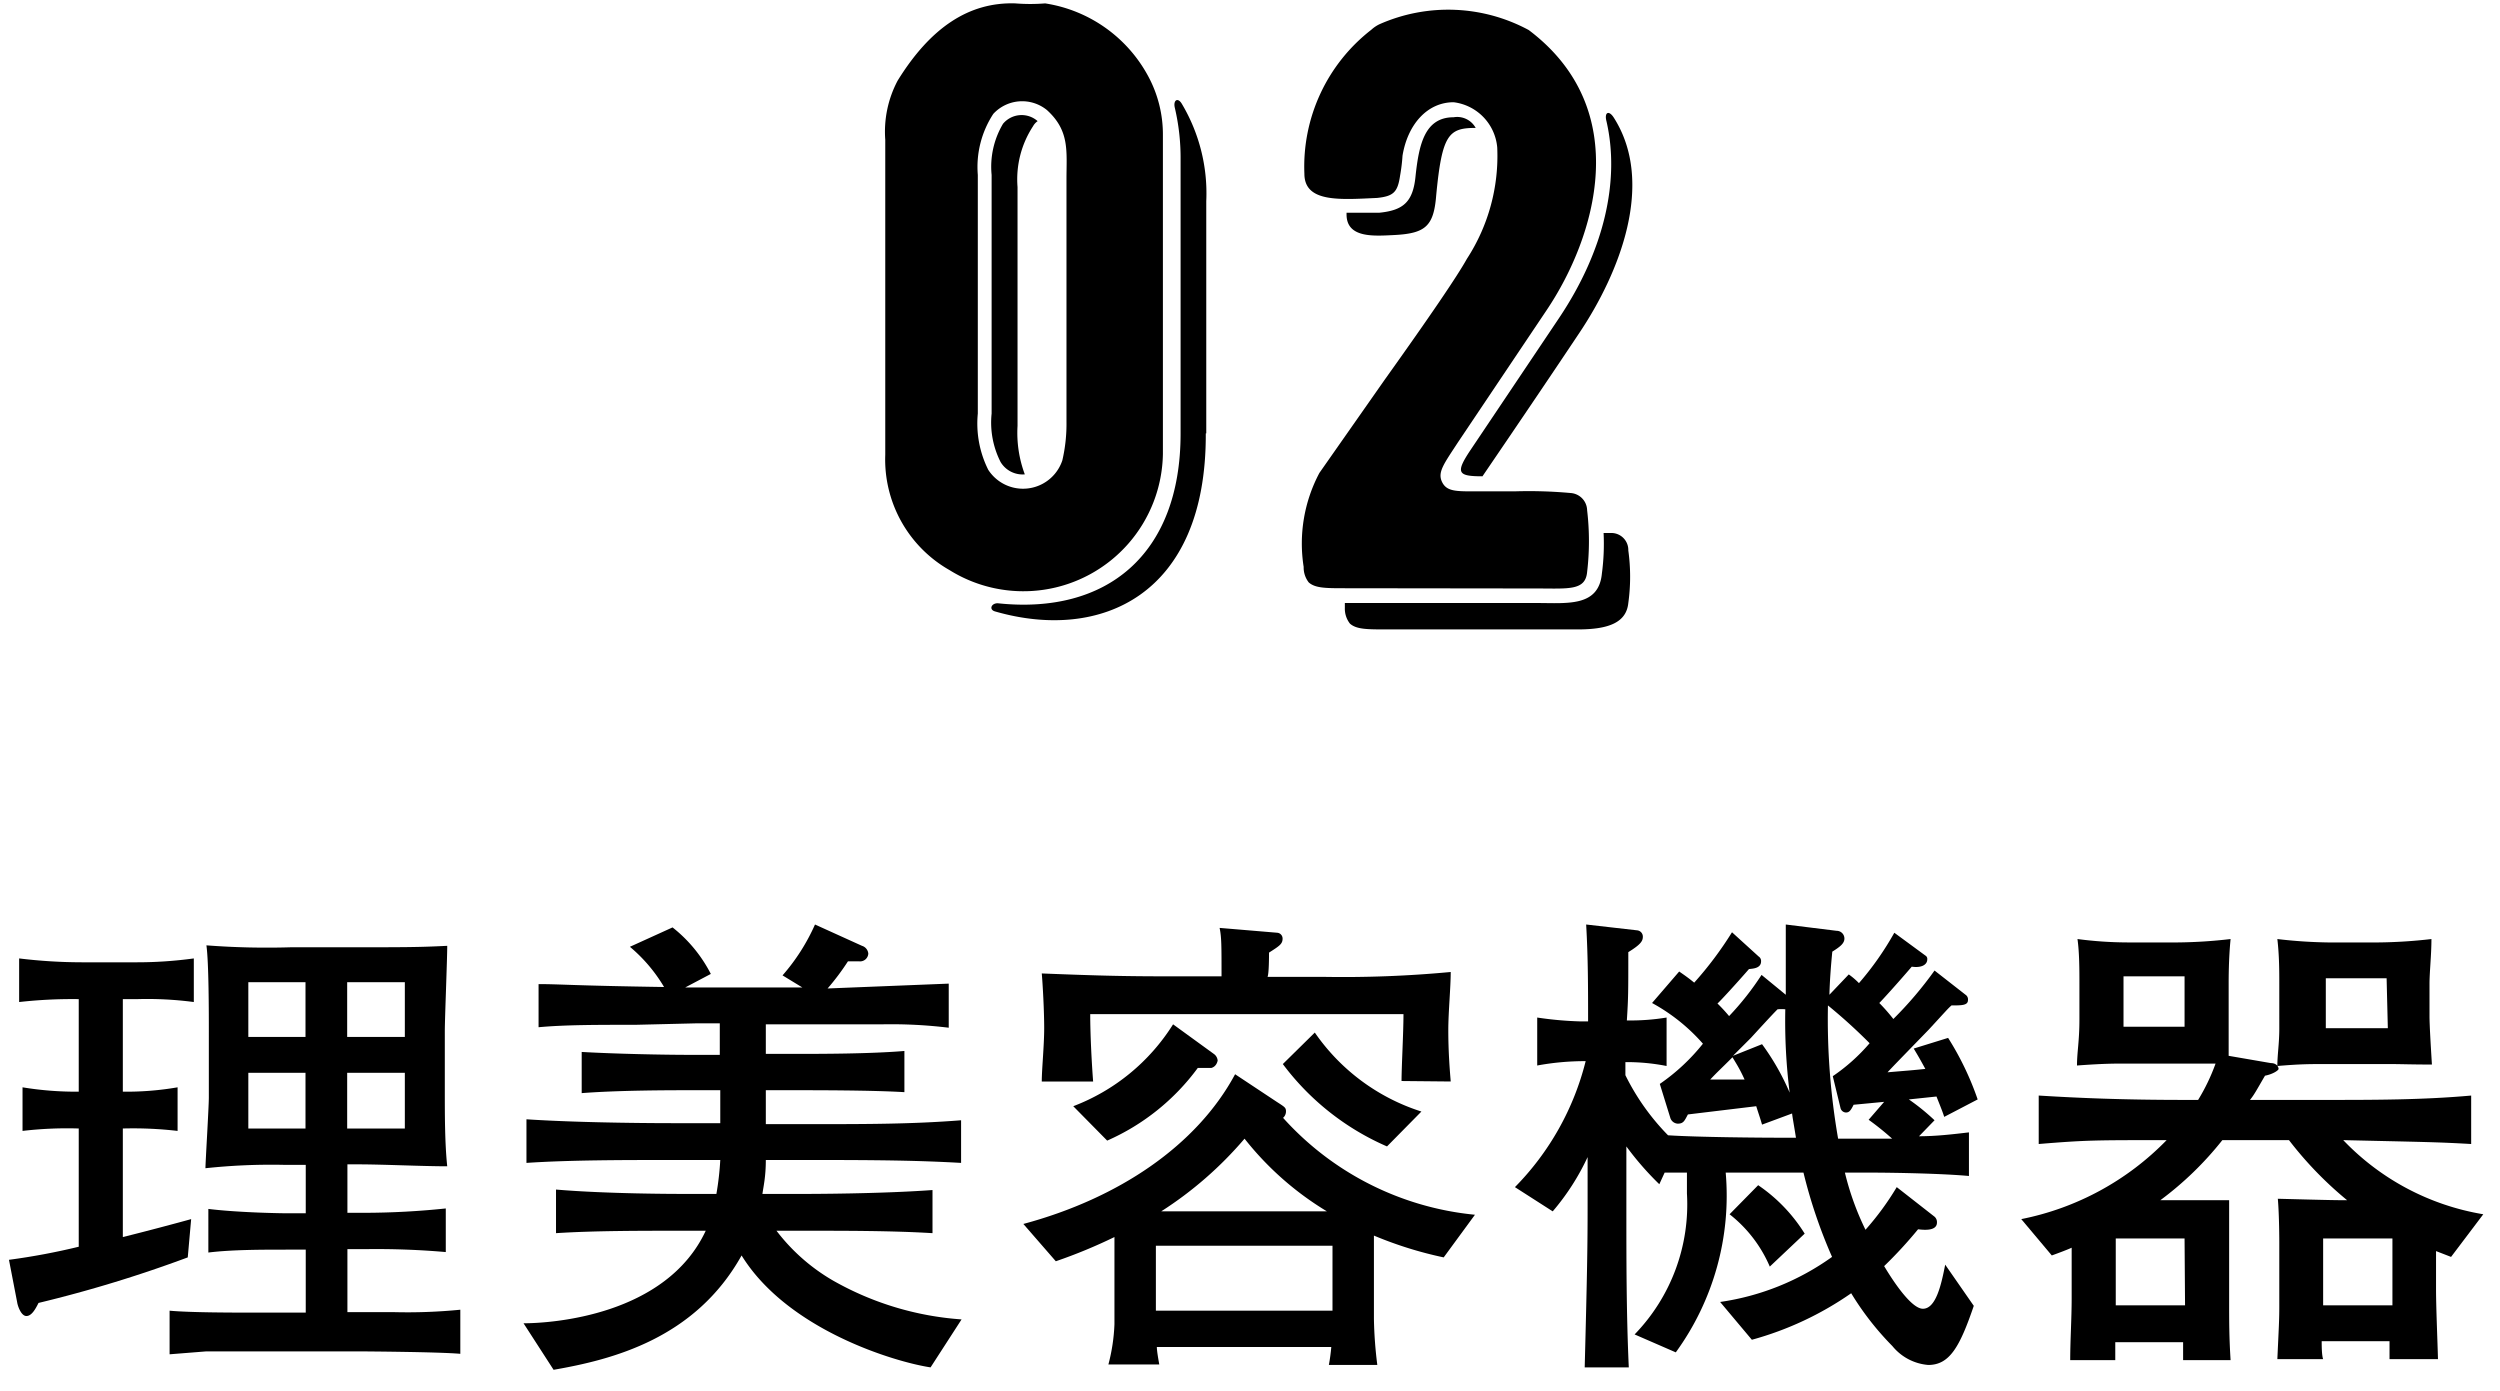 <svg xmlns="http://www.w3.org/2000/svg" viewBox="0 0 103.19 57.43"><defs><style>.cls-1{fill:none;}</style></defs><g id="レイヤー_2" data-name="レイヤー 2"><g id="背景"><path d="M39.19,23.53a5.25,5.25,0,0,1-2.65-4.76c0-1.56,0-5.91,0-13a4.5,4.5,0,0,1,.51-2.44C38.41,1.13,40,.08,41.91.14a7.75,7.75,0,0,0,1.23,0,5.84,5.84,0,0,1,4.25,3A5.06,5.06,0,0,1,48,5.58V18.74A5.76,5.76,0,0,1,39.19,23.53Zm1.6-4.14A1.71,1.71,0,0,0,43.85,19a6.67,6.67,0,0,0,.17-1.6v-10c0-1.16.14-2-.81-2.86A1.62,1.62,0,0,0,41,4.7a4,4,0,0,0-.64,2.52c0,3,0,6.32,0,9.85A4.27,4.27,0,0,0,40.79,19.39Zm9-1.5,0-9.59a7.22,7.22,0,0,0-1-4c-.17-.3-.37-.17-.3.14a9.08,9.08,0,0,1,.24,2.17l0,11.29c0,5-3.06,7.48-7.55,7-.27,0-.37.27-.1.34C45.42,26.49,49.8,24.59,49.77,17.89ZM41.4,5.11a3.47,3.47,0,0,0-.47,2.11c0,3,0,6.29,0,9.85a3.6,3.6,0,0,0,.37,2,1.06,1.06,0,0,0,1,.51,4.9,4.9,0,0,1-.3-2c0-3.53,0-6.83,0-9.86a4,4,0,0,1,.64-2.51A.61.61,0,0,1,42.83,5l0,0A1,1,0,0,0,41.4,5.11Z"/><path d="M55.55,24.28c-.82,0-1.26,0-1.53-.24a1,1,0,0,1-.21-.64,6.21,6.21,0,0,1,.65-3.88l2.69-3.84c1.87-2.62,3-4.28,3.4-5A7.79,7.79,0,0,0,61.8,6.09,2.06,2.06,0,0,0,60,4.22c-1.09,0-1.9.92-2.11,2.21a7.26,7.26,0,0,1-.1.82c-.1.68-.27.85-.95.92-1.53.07-3,.2-3-1A7.15,7.15,0,0,1,56.6,1.23,1.39,1.39,0,0,1,56.94,1a7,7,0,0,1,6.16.24c4.38,3.3,2.75,8.57.74,11.56l-3.67,5.47c-.58.89-.85,1.23-.64,1.64s.64.37,1.66.37h1.36a19.07,19.07,0,0,1,2.28.07.73.73,0,0,1,.68.71,10.88,10.88,0,0,1,0,2.55c-.07.78-.78.68-2.07.68ZM60,4.84c-1.19,0-1.43,1.12-1.57,2.41-.1,1.09-.51,1.43-1.49,1.53h0c-.44,0-.88,0-1.36,0v.07c0,1,1.16.89,2,.85,1.26-.07,1.6-.37,1.7-1.63.24-2.52.51-2.79,1.63-2.79A.87.87,0,0,0,60,4.84ZM66.53,22h-.34a9.3,9.3,0,0,1-.07,1.67c-.13,1.39-1.43,1.22-2.68,1.22H55.51v.21a1,1,0,0,0,.21.64c.27.24.71.24,1.53.24h7.88c1.3,0,2-.3,2.08-1.09a7.89,7.89,0,0,0,0-2.17A.7.7,0,0,0,66.53,22Zm-2.18-8.87L60.68,18.6c-.61.92-.51,1.06.51,1.06,1.67-2.45,3-4.42,4-5.92,1.66-2.48,3.13-6.18,1.43-8.87-.21-.34-.41-.24-.31.14C66.87,7.45,66.22,10.34,64.35,13.13Z"/><path d="M5.67,41.24h-.6v3.82a12.39,12.39,0,0,0,2.26-.18v1.8a15.78,15.78,0,0,0-2.26-.1v4.48c.9-.22,2.32-.6,2.82-.74L7.75,51.9a53.54,53.54,0,0,1-6.16,1.88c-.12.24-.28.54-.5.54s-.36-.42-.38-.56L.37,52a27.4,27.4,0,0,0,2.88-.54V46.58a15.67,15.67,0,0,0-2.32.1v-1.8a13.54,13.54,0,0,0,2.32.18V41.24a19.62,19.62,0,0,0-2.46.12v-1.8a21.53,21.53,0,0,0,2.58.16h2.3A17.3,17.3,0,0,0,8,39.56v1.8A14.65,14.65,0,0,0,5.67,41.24Zm9.16,14.54H11.21c-.42,0-2.32,0-2.7,0L7,55.9V54.1c.86.08,2.7.08,3.62.08h2v-2.6h-.78c-1,0-2.28,0-3.24.12V49.9c1.32.16,3.12.18,3.24.18h.78v-2h-.92a25.4,25.4,0,0,0-3.22.14c0-.24.14-2.52.14-2.92V42.58c0-.74,0-2.84-.1-3.56A32.77,32.77,0,0,0,12,39.1h2.28c2.38,0,3,0,4.18-.06,0,.56-.1,3-.1,3.52V45c0,1,0,2.2.1,3.14-1,0-2.68-.08-3.66-.08h-.46v2h.74a32.85,32.85,0,0,0,3.32-.18v1.8a33,33,0,0,0-3.32-.12h-.74v2.6h1.92A22.19,22.19,0,0,0,19,54.06v1.82C18.09,55.8,15,55.78,14.83,55.78ZM12.61,40.54H10.25V42.8h2.36Zm0,3.74H10.25v2.3h2.36Zm4.1-3.74H14.33V42.8h2.38Zm0,3.74H14.33v2.3h2.38Z"/><path d="M38.41,56.44c-1.46-.22-5.9-1.54-7.8-4.62-1.92,3.44-5.34,4.3-7.76,4.72l-1.24-1.92c1.12,0,5.88-.3,7.52-3.82h-1c-1.68,0-3.64,0-5.18.1V49.1c2.1.18,5,.18,5.18.18h1.44a11.93,11.93,0,0,0,.16-1.4h-2c-1.94,0-4.22,0-6,.12V46.2c2.42.16,5.78.16,6,.16h2V45H28.45c-.76,0-2.9,0-4.44.12v-1.7c1.38.08,3.4.12,4.44.12h1.26V42.24h-1l-2.48.06c-1.6,0-2.92,0-4,.1V40.62c.9,0,1.32.06,5.18.12A6.46,6.46,0,0,0,26,39.08l1.76-.8a5.82,5.82,0,0,1,1.58,1.92l-1.06.56h4.84l-.82-.5a8.27,8.27,0,0,0,1.34-2.1l1.94.88a.37.37,0,0,1,.26.32.34.34,0,0,1-.38.32l-.46,0a10,10,0,0,1-.84,1.12l5-.2v1.82a19.71,19.71,0,0,0-2.74-.14H31.61V43.5h1.28c.94,0,3,0,4.44-.12v1.7C36,45,33.77,45,32.89,45H31.61v1.4h2.06c2,0,4,0,6-.16V48c-1.74-.1-3.42-.12-6-.12H31.61c0,.7-.1,1.1-.14,1.4h1.84s3,0,5.18-.16V50.9c-1.62-.1-3.6-.1-5.18-.1H32.05a7.93,7.93,0,0,0,2.34,2.06,12.48,12.48,0,0,0,5.3,1.6Z"/><path d="M59.59,51.9A16,16,0,0,1,56.71,51v3.44a17.22,17.22,0,0,0,.14,1.9h-2a7.38,7.38,0,0,0,.1-.74H47.75c0,.18.08.6.1.72h-2.1A7.58,7.58,0,0,0,46,54.66v-3.6a21.32,21.32,0,0,1-2.42,1l-1.34-1.54c3.94-1.06,7.16-3.24,8.74-6.18l1.72,1.14c.34.22.38.24.38.4a.35.35,0,0,1-.12.26,12.24,12.24,0,0,0,7.92,4Zm-1.74-7.28c0-.58.08-2,.08-2.76H45c0,.84.06,2,.12,2.78H43c0-.5.1-1.48.1-2.2s-.06-1.8-.1-2.26c2.52.1,3.52.12,5.52.12h1.9c0-1.28,0-1.62-.08-2l2.38.2a.24.24,0,0,1,.22.24c0,.22-.12.3-.56.58,0,.12,0,.86-.06,1h2.26a47.29,47.29,0,0,0,5.3-.2c0,.64-.1,1.66-.1,2.4,0,.9.06,1.64.1,2.12ZM50,44.08c-.1,0-.48,0-.56,0a9.28,9.28,0,0,1-3.74,3l-1.4-1.42a8.38,8.38,0,0,0,4.12-3.38l1.68,1.22a.37.37,0,0,1,.16.28C50.21,44,50.07,44.06,50,44.08Zm5,7.34H47.71V54.1H55ZM51.37,47a15.47,15.47,0,0,1-3.44,3h6.84A12.64,12.64,0,0,1,51.37,47Zm5.88.32a10.67,10.67,0,0,1-4.3-3.4l1.32-1.3a8.46,8.46,0,0,0,4.4,3.26Z"/><path d="M80.25,46.1c-.06-.18-.08-.24-.32-.84l-1.14.12a9,9,0,0,1,1.06.86l-.64.66c.7,0,1.38-.08,2.06-.16v1.8c-1.08-.1-3.06-.14-4.2-.14h-.92A11.44,11.44,0,0,0,77,50.76,11.64,11.64,0,0,0,78.29,49l1.56,1.22a.3.3,0,0,1,.1.24c0,.38-.6.3-.78.28a17.85,17.85,0,0,1-1.4,1.52c.18.3,1.06,1.76,1.6,1.76s.76-1,.92-1.82l1.18,1.7c-.58,1.7-1,2.44-1.88,2.44a2.13,2.13,0,0,1-1.48-.78,11.87,11.87,0,0,1-1.7-2.18,13.33,13.33,0,0,1-4.1,1.92L71,53.74a10.49,10.49,0,0,0,4.62-1.86,20.86,20.86,0,0,1-1.18-3.48H71.23a11,11,0,0,1-2.06,7.42l-1.7-.74a7.71,7.71,0,0,0,2.16-5.82c0-.36,0-.62,0-.86l-.92,0-.22.48a12.44,12.44,0,0,1-1.36-1.56v2.54c0,2.2,0,4.38.1,6.58H65.41c.1-3.84.12-5,.12-6.64V47.76A9.8,9.8,0,0,1,64.09,50l-1.56-1a11.32,11.32,0,0,0,2.92-5.2,10.84,10.84,0,0,0-2,.18V42a14.64,14.64,0,0,0,1.8.16h.3c0-1.34,0-2.64-.08-4l2.1.24a.26.26,0,0,1,.24.26c0,.18-.08.32-.6.64,0,1.68,0,1.88-.06,2.82A9.21,9.21,0,0,0,68.79,42v2a8.44,8.44,0,0,0-1.7-.16v.54a9.58,9.58,0,0,0,1.76,2.48c1.22.08,3.84.1,4.5.1h.78c-.1-.62-.14-.82-.16-1l-1.24.46c-.08-.28-.12-.38-.24-.76L69.67,46c-.14.26-.18.38-.42.38a.34.34,0,0,1-.3-.22l-.44-1.42a8.29,8.29,0,0,0,1.78-1.66,7.67,7.67,0,0,0-2.1-1.68l1.12-1.3c.26.18.4.28.62.46a14.83,14.83,0,0,0,1.56-2.08l1.1,1a.22.22,0,0,1,.1.2c0,.3-.36.3-.5.32-.54.62-1.22,1.36-1.3,1.42a6.93,6.93,0,0,1,.48.52,11.58,11.58,0,0,0,1.34-1.7l1,.82V38.82c0-.18,0-.34,0-.66l2.1.26a.32.32,0,0,1,.32.32c0,.2-.18.34-.5.54-.06.62-.1,1.14-.12,1.78l.8-.84a3,3,0,0,1,.42.36,12.41,12.41,0,0,0,1.46-2.08l1.28.94a.16.16,0,0,1,.08.16c0,.22-.24.36-.64.3-.6.7-1.2,1.36-1.34,1.5a7.45,7.45,0,0,1,.58.66,15.58,15.58,0,0,0,1.7-2l1.28,1a.23.23,0,0,1,.1.22c0,.22-.26.22-.68.22-.14.12-.22.22-.94,1-1.3,1.34-1.44,1.48-1.7,1.76.94-.08,1-.08,1.56-.14-.24-.44-.3-.54-.48-.84l1.42-.44a12.09,12.09,0,0,1,1.22,2.54Zm-8.74-2.46c-.54.54-.58.56-.92.92.36,0,.4,0,1.42,0C71.81,44.12,71.69,43.94,71.51,43.64Zm1.54,8.64a5.48,5.48,0,0,0-1.66-2.16l1.18-1.2a6.68,6.68,0,0,1,1.92,2Zm.64-10.62a1.55,1.55,0,0,0-.32,0c-.12.12-.22.22-1.1,1.18l-.74.74,1.2-.48a10,10,0,0,1,1.14,2A23.66,23.66,0,0,1,73.69,41.66Zm3.44,4.56.64-.74-1.26.12c-.12.24-.18.32-.32.32a.24.24,0,0,1-.22-.18l-.32-1.32a7.65,7.65,0,0,0,1.52-1.36,22.11,22.11,0,0,0-1.72-1.56A28.77,28.77,0,0,0,75.87,47H77l1.1,0A11.28,11.28,0,0,0,77.13,46.22Z"/><path d="M101.17,51.88l-.62-.24V53.2c0,.76.06,2.12.08,2.9h-2c0-.42,0-.46,0-.74h-2.8c0,.16,0,.58.06.74H94c.06-1.32.08-1.6.08-2.18V51.3c0-.06,0-1.12-.06-1.82,2.28.06,2.42.06,2.86.06a15.12,15.12,0,0,1-2.4-2.48H91.73a13.57,13.57,0,0,1-2.56,2.48c.84,0,1,0,2.84,0,0,.18,0,1.12,0,1.88v2.24c0,.88,0,1.54.06,2.48H90.11c0-.1,0-.6,0-.74h-2.8c0,.44,0,.5,0,.74H85.45c0-.8.06-1.72.06-2.54V51.5c-.12.06-.54.22-.82.32l-1.26-1.5a11.49,11.49,0,0,0,6-3.26c-3,0-3.32,0-5.28.16v-2c1.62.1,3.46.18,6,.18h.58a8.13,8.13,0,0,0,.72-1.5l-1.2,0H87.73c-.46,0-.92,0-2,.08,0-.56.1-1,.1-1.9V40.62c0-.56,0-1.3-.08-1.86a16.22,16.22,0,0,0,2.06.14h2.08a20.27,20.27,0,0,0,2.18-.14c-.08.8-.08,1.62-.08,1.86V42.2c0,.38,0,.84,0,1.38l1.74.3c.26,0,.32.18.32.24s-.24.22-.56.28c-.34.58-.44.78-.62,1H96c2,0,4,0,6-.18v2c-1.4-.08-1.8-.08-5.28-.16a10.34,10.34,0,0,0,5.78,3.06Zm-11-.76H87.33v2.76h2.86Zm0-10.82H87.65v2.08h2.52Zm8.36,3.62H96c-.68,0-1.06,0-2,.08,0-.48.08-.92.08-1.54V40.62c0-.52,0-1.18-.08-1.86a20.11,20.11,0,0,0,2.08.14h2.1a20.56,20.56,0,0,0,2.18-.14c0,.66-.08,1.36-.08,1.86v1.32c0,.38.06,1.36.1,2C99.47,43.94,99.19,43.92,98.53,43.92Zm.22,7.2H95.89v2.76h2.86Zm-.24-10.74H96v2.06h2.56Z"/><rect class="cls-1" width="102.97" height="57.43"/><rect class="cls-1" x="0.22" width="102.97" height="57.43"/><rect class="cls-1" width="102.97" height="57.43"/></g></g></svg>